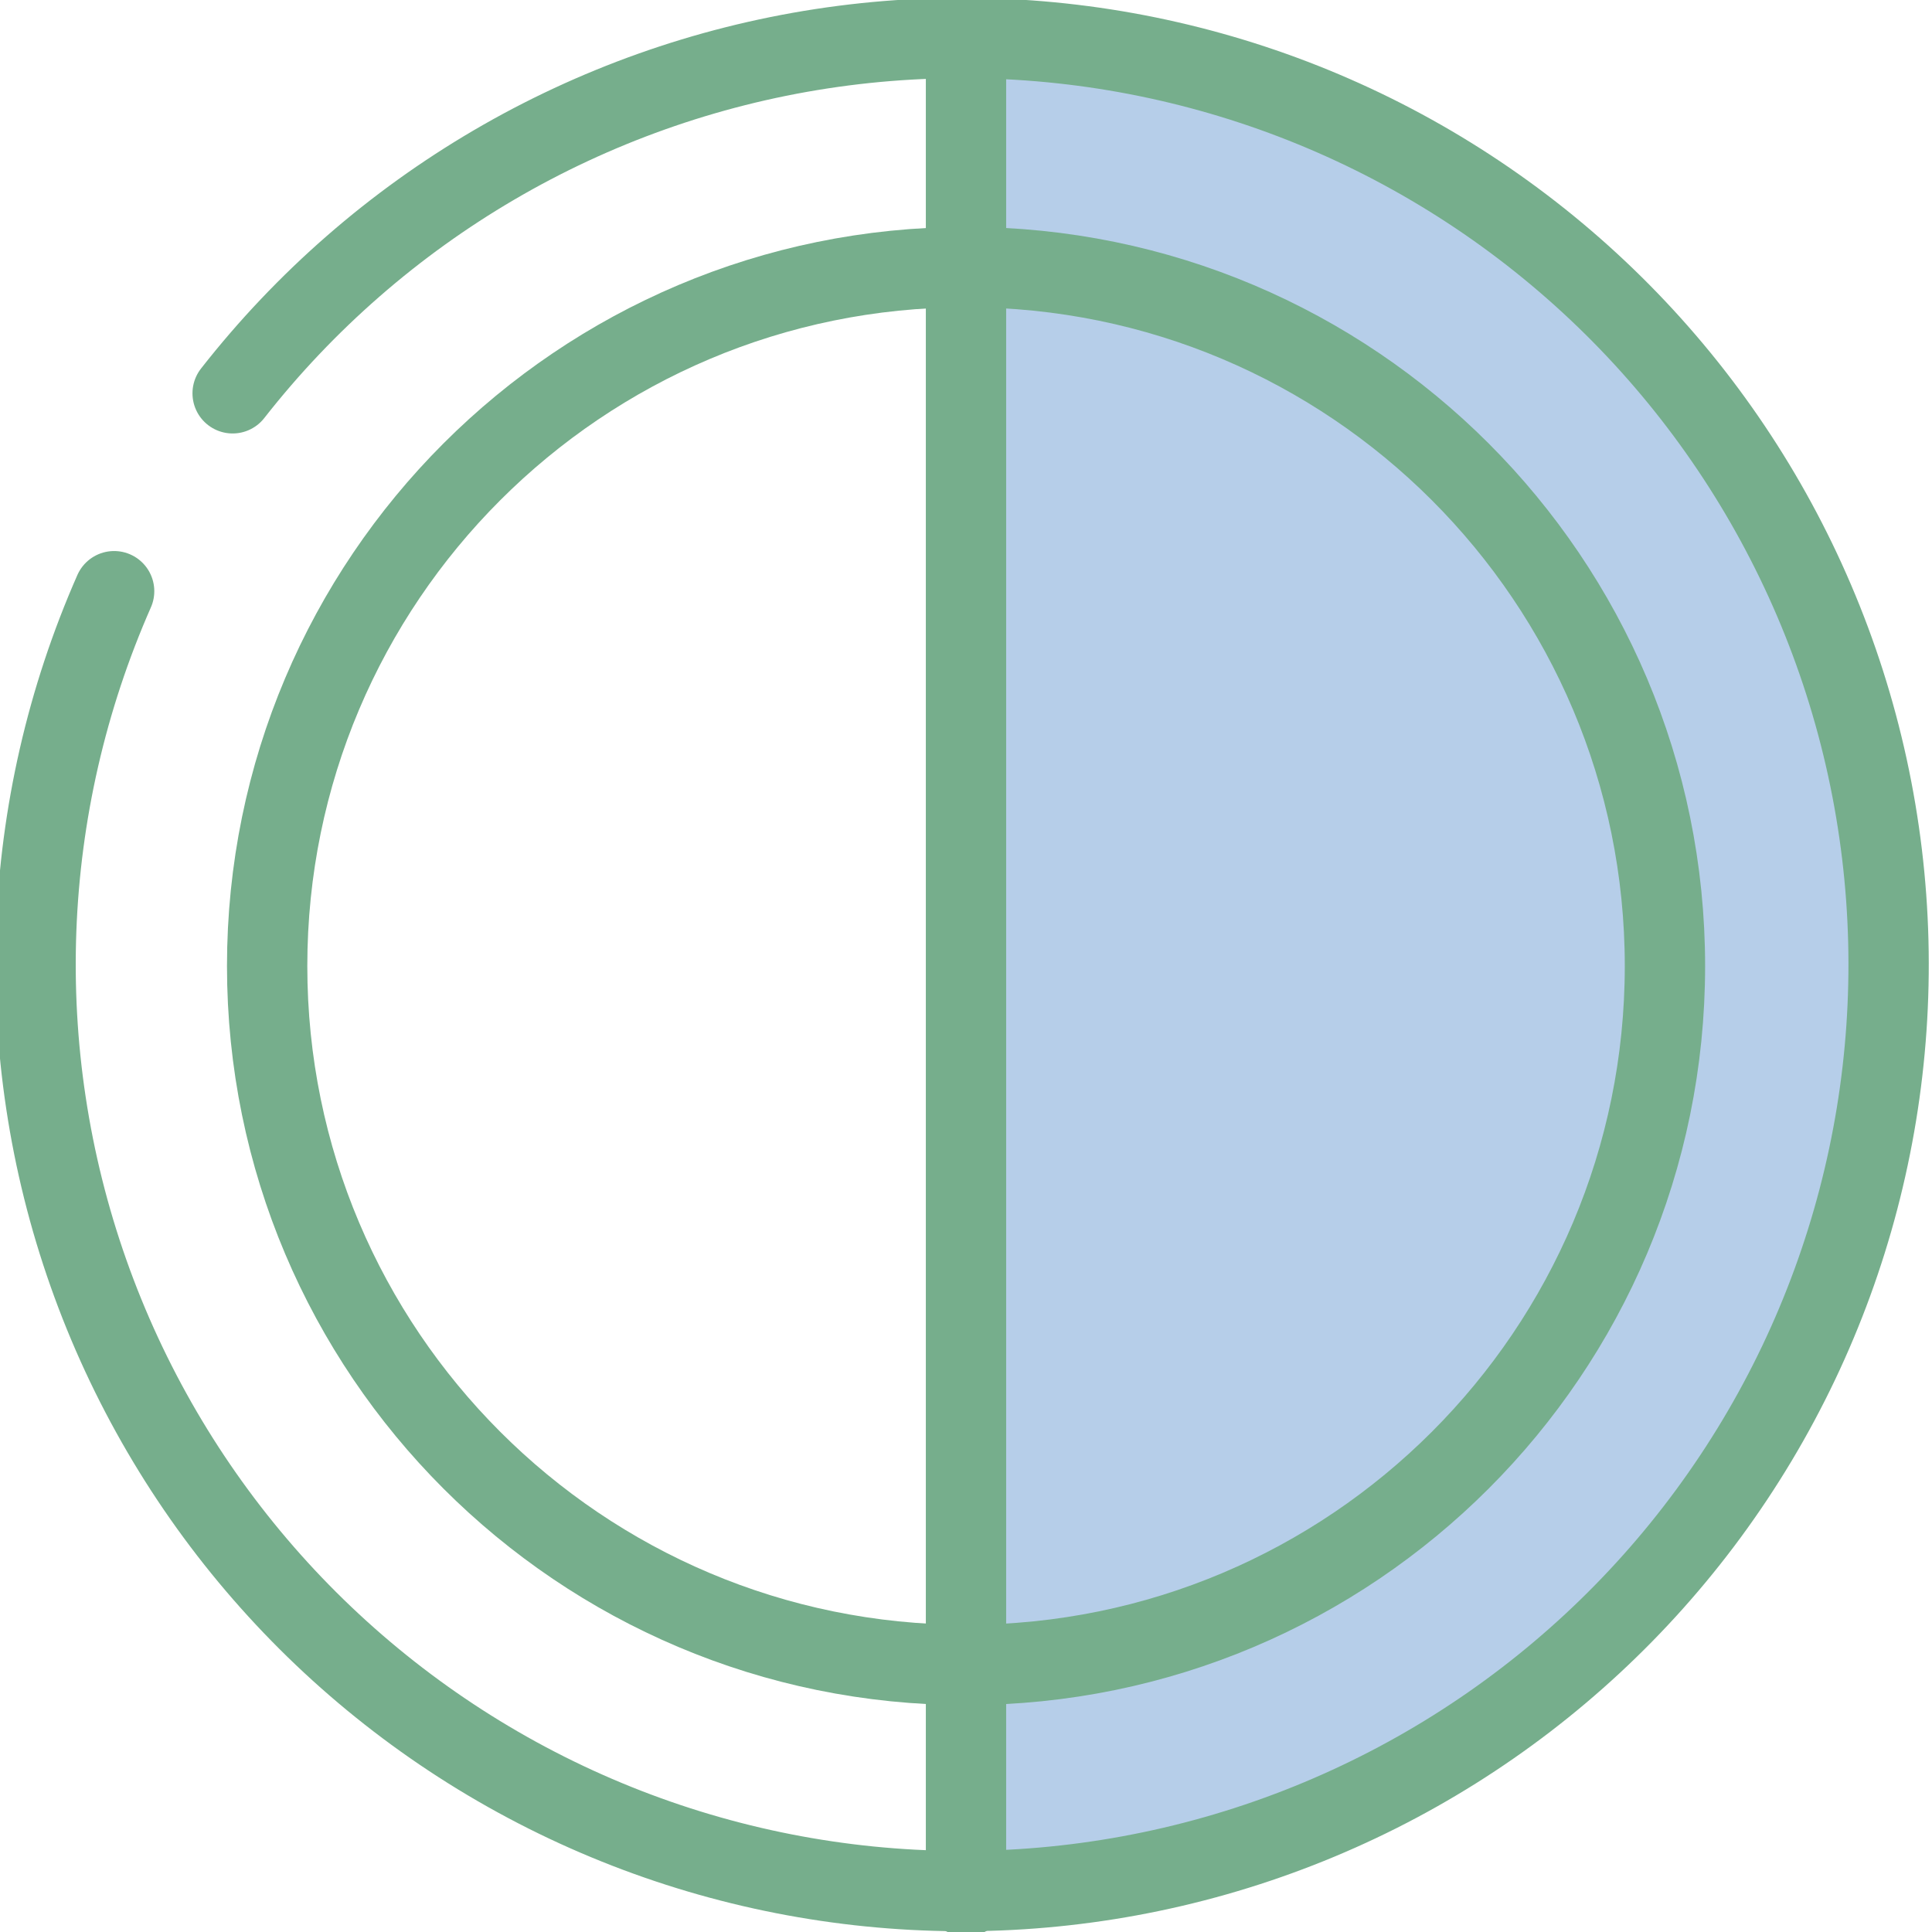 <svg width="80" height="80" viewBox="0 0 80 80" fill="none" xmlns="http://www.w3.org/2000/svg">
<path d="M78.728 40C78.728 61.039 61.672 78.095 40.633 78.095C40.632 78.095 40.634 61.039 40.634 40C40.634 18.961 40.633 3.305 40.633 1.905C61.672 1.905 78.728 18.961 78.728 40Z" fill="#B6CEE9"/>
<g clip-path="url(#clip0_0_664)">
<path d="M9.633 16.286C15.651 8.601 24.372 3.499 34.02 2.018C43.668 0.538 53.518 2.791 61.563 8.318C69.608 13.846 75.244 22.232 77.323 31.769C79.402 41.306 77.768 51.277 72.753 59.651C67.738 68.025 59.72 74.173 50.331 76.843C40.942 79.513 30.889 78.503 22.218 74.02C13.548 69.537 6.912 61.918 3.662 52.714C0.412 43.51 0.792 33.413 4.726 24.48" stroke="#76AE8C" stroke-width="3.326" stroke-linecap="round" stroke-linejoin="round"/>
<path d="M40.002 68.941C55.985 68.941 68.942 55.984 68.942 40.001C68.942 24.018 55.985 11.061 40.002 11.061C24.019 11.061 11.062 24.018 11.062 40.001C11.062 55.984 24.019 68.941 40.002 68.941Z" stroke="#76AE8C" stroke-width="3.326" stroke-linecap="round" stroke-linejoin="round"/>
<path d="M40 1.475V78.525" stroke="#76AE8C" stroke-width="3.326" stroke-linecap="round" stroke-linejoin="round"/>
</g>
<defs>
<clipPath id="clip0_0_664">
<rect width="80" height="80" fill="white"/>
</clipPath>
</defs>
</svg>
